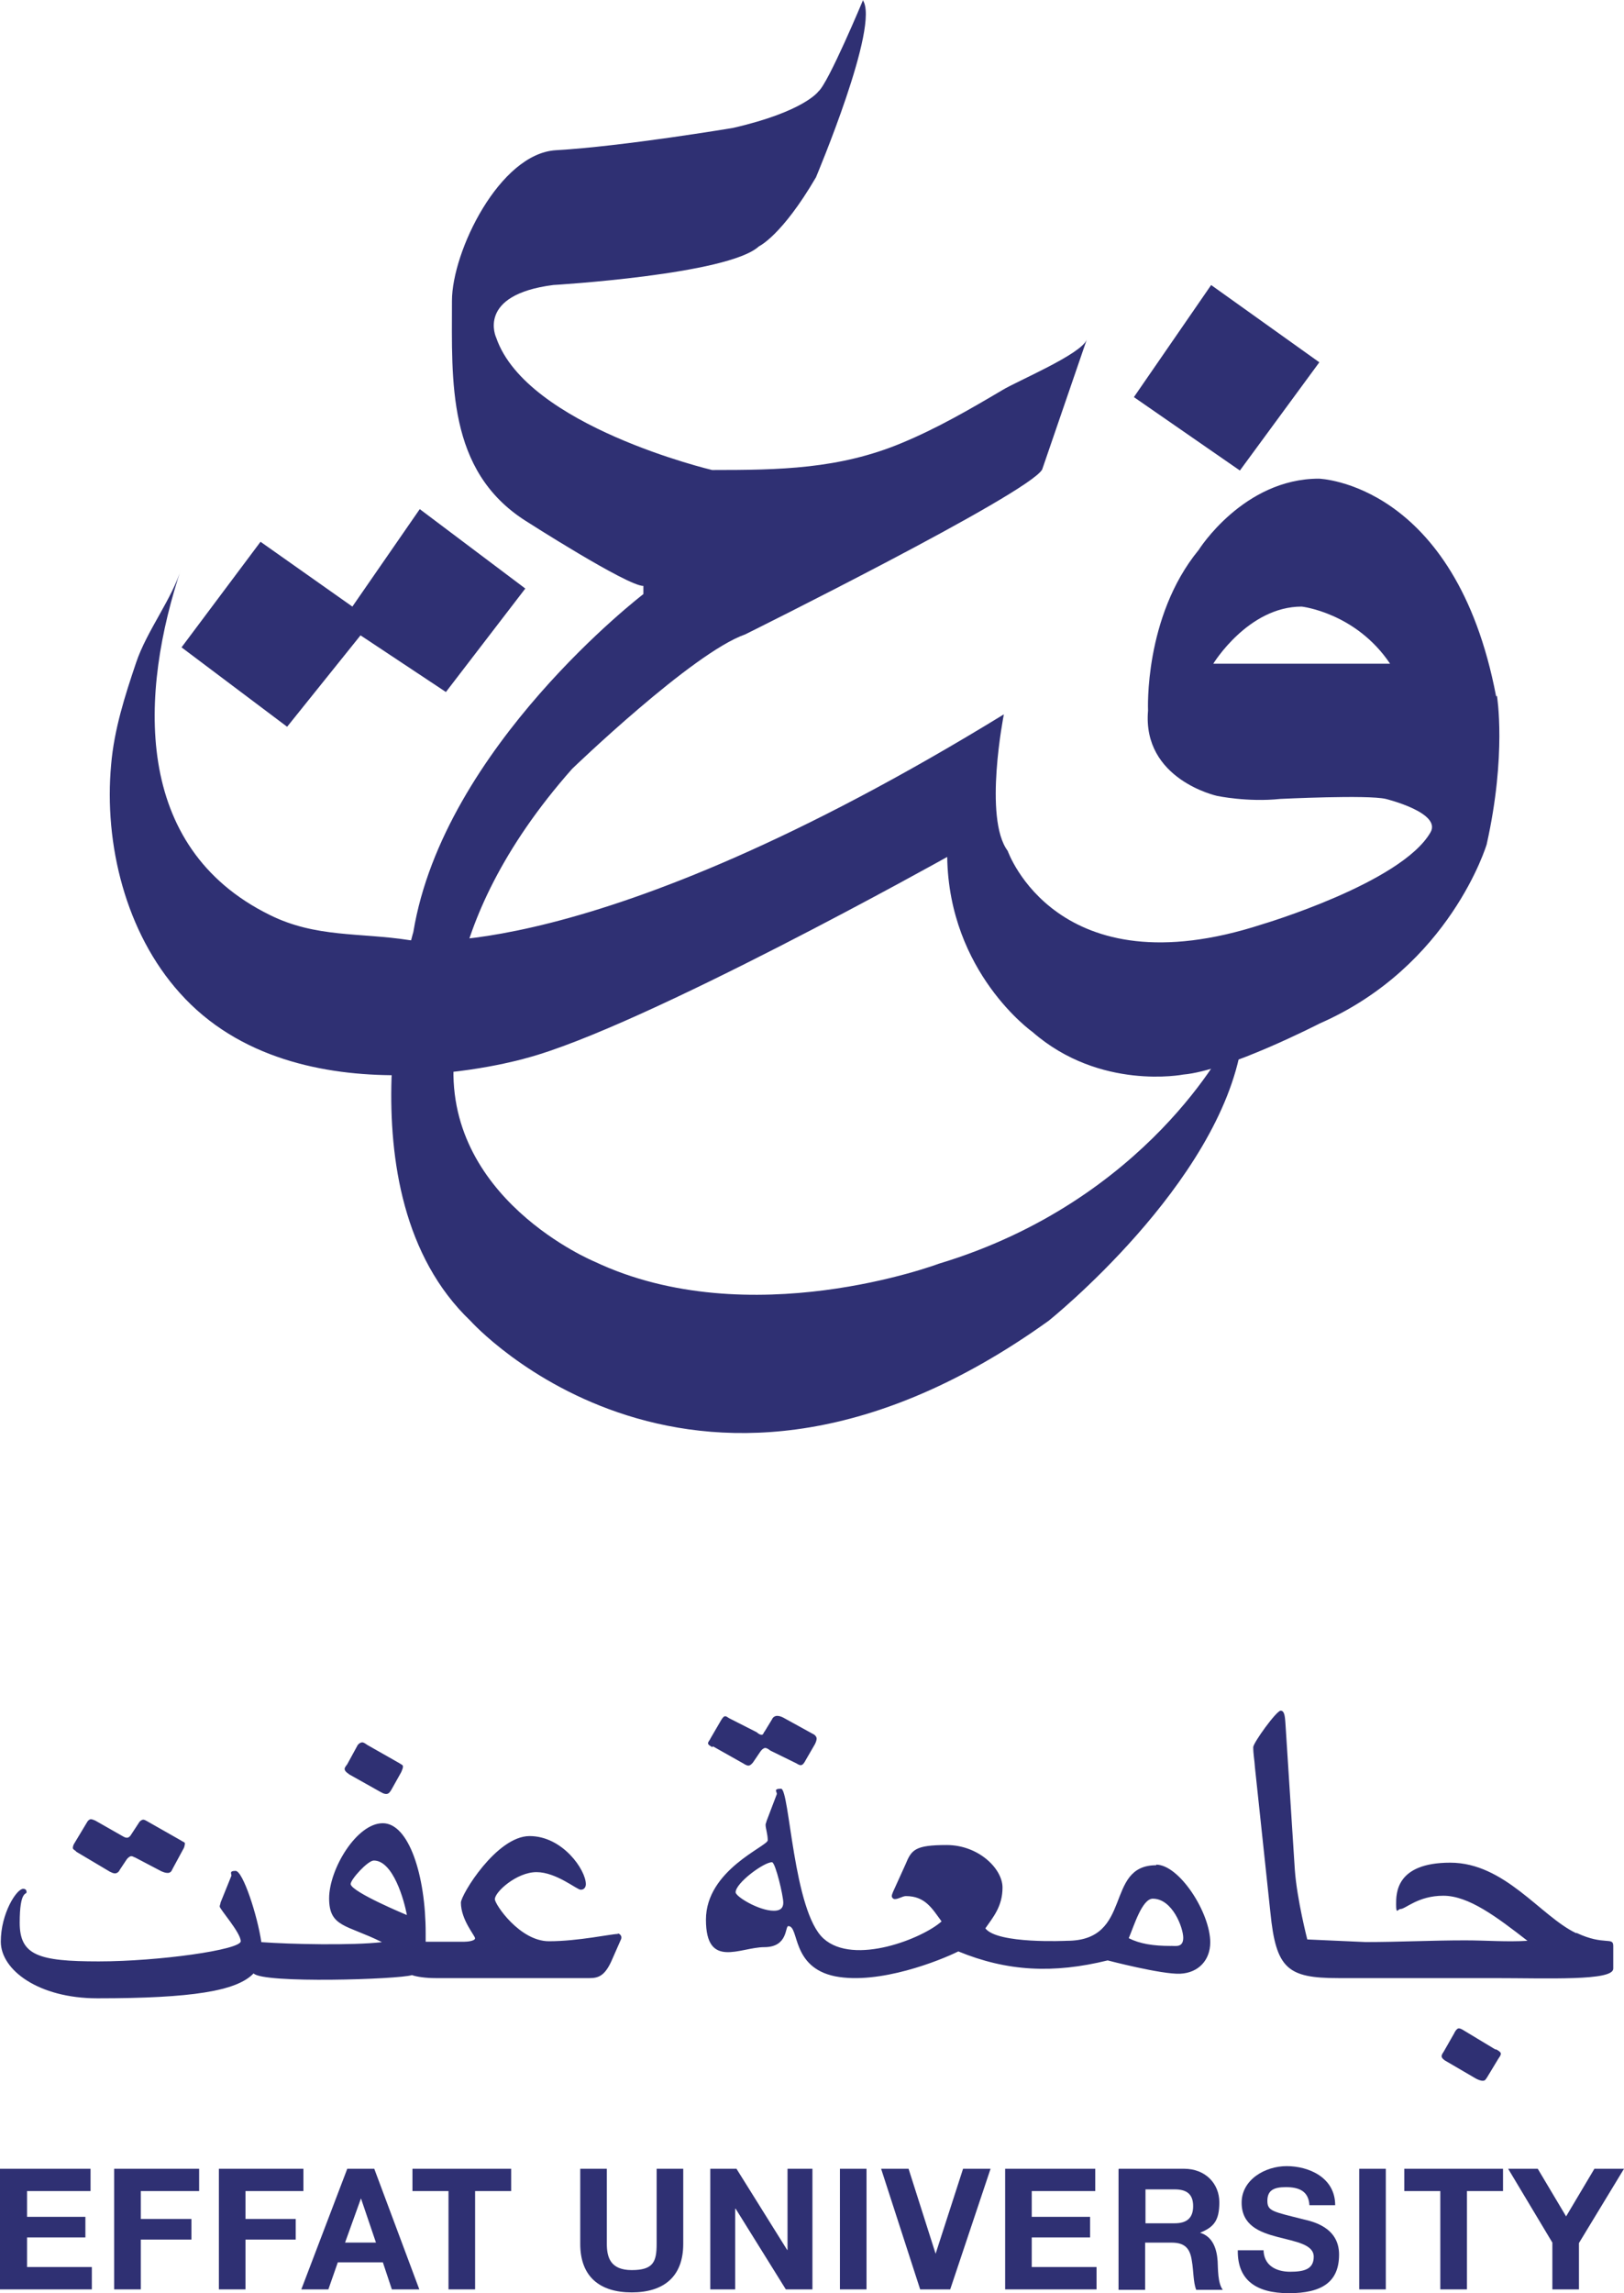 <?xml version="1.0" encoding="UTF-8"?>
<svg id="Layer_1" data-name="Layer 1" xmlns="http://www.w3.org/2000/svg" viewBox="0 0 362.67 512">
  <defs>
    <style>
      .cls-1 {
        fill: #2f3073;
        stroke-width: 0px;
      }
    </style>
  </defs>
  <g id="Layer_2" data-name="Layer 2">
    <g>
      <path class="cls-1" d="M77.92,396.12l7,3.93c.38.19.77.48,1.34.48s.86-.48,1.15-.96l2.2-3.93c.19-.48.38-.86.38-1.25s-.48-.48-.86-.77l-7.09-4.03c-.29-.19-.77-.58-1.15-.58s-.96.38-1.15.86l-2.2,4.03c-.19.29-.58.67-.58,1.05s.48.86.86,1.05M16.96,413.38l7.57,4.5c.38.19.77.38,1.15.38s.86-.29,1.05-.77l1.53-2.3c.19-.29.67-.77,1.05-.77s.48.19.86.29l5.85,3.07c.48.19.86.38,1.44.38s.86-.38,1.05-.86l2.59-4.79c.1-.29.19-.67.19-.96s-.58-.38-.77-.58l-7.76-4.41c-.19-.1-.48-.29-.77-.29s-.77.29-.96.67l-1.82,2.78c-.19.29-.48.58-.86.58s-.67-.19-.86-.29l-6.23-3.55c-.29-.1-.67-.29-.96-.29s-.67.29-.86.67l-2.88,4.79c-.19.29-.29.67-.29.96s.38.48.77.77M138.02,431.78c-1.53,0-8.91,1.63-15.43,1.63s-12.08-8.24-12.08-9.39c0-1.63,4.89-6.04,9.3-6.04s9.01,3.93,9.87,3.93,1.15-.67,1.15-1.25c0-3.16-5.18-10.73-12.56-10.73s-15.34,13.13-15.34,14.86c0,3.83,3.16,7.38,3.16,7.96s-1.63.77-2.4.77h-8.63v-1.92c0-12.84-3.74-24.54-9.58-24.54s-11.98,10.26-11.98,16.77,3.93,5.85,11.79,9.78c-6.52.77-20.51.48-26.93,0-.86-5.94-4.12-15.91-5.75-15.91s-.77.77-.96,1.15l-2.4,5.94c0,.29-.19.58-.19.86,0,.58,4.7,5.85,4.7,7.76s-18.31,4.5-31.72,4.5-17.64-1.34-17.64-8.63,1.53-6.23,1.53-6.8-.29-.77-.77-.77c-1.44,0-4.98,5.46-4.98,11.79s8.43,12.65,21.56,12.65c21.18,0,31.15-1.63,34.89-5.56,2.11,2.3,32.4,1.34,35.37.38,1.05.38,3.07.67,5.27.67h34.41c2.01,0,3.35-.58,4.79-3.64l2.11-4.79c.1-.19.19-.38.19-.67,0-.38-.38-.86-.86-.86M78.3,420.66c0-1.05,3.83-5.27,5.18-5.27,4.31,0,6.8,8.91,7.38,12.17,0,0-12.27-5.08-12.56-6.9M159.2,389.89l6.8,3.83c.29.19.77.48,1.15.48s.86-.48,1.05-.77l1.63-2.4c.19-.29.67-.77,1.05-.77s.77.29,1.15.58l5.46,2.68c.48.19.86.58,1.34.58s.86-.67,1.05-1.05l2.11-3.64c.19-.38.38-.86.38-1.25s-.38-.86-.86-1.05l-6.61-3.64c-.38-.19-.86-.38-1.34-.38s-.96.29-1.15.77l-1.63,2.68c-.29.29-.29.77-.67.77-.48,0-.77-.29-1.15-.58l-5.85-2.97c-.48-.19-.77-.58-1.15-.58s-.58.38-.86.77l-2.4,4.12c-.19.48-.58.77-.58,1.15s.67.67.96.86M351.94,431.59c-7.96-3.83-15.91-15.72-28.08-15.72s-12.08,6.9-12.08,9.3.38,1.05.96,1.05c1.15,0,3.93-2.97,9.58-2.97s11.88,4.7,18.79,10.06c-4.7.29-9.2-.1-13.9-.1-7.57,0-14.86.38-22.24.38h0l-13.03-.58s-2.3-8.91-2.78-15.53l-2.11-32.87c-.1-.96-.1-2.68-1.05-2.68s-6.13,7.19-6.13,8.15c0,1.53.29,2.97.38,4.5l3.45,32.4c1.25,12.56,3.83,14.66,15.14,14.66h34.5c12.56,0,26.93.67,26.93-2.11v-5.08c0-2.11-2.01,0-8.15-2.88M333.92,457.56l-7-4.22c-.29-.19-.77-.48-1.15-.48s-.86.67-1.05,1.15l-2.3,4.03c-.19.29-.48.67-.48,1.05s.48.77.77.96l6.9,4.03c.38.19.96.48,1.53.48s.67-.38.96-.77l2.49-4.12c.19-.29.58-.77.58-1.15s-.67-.77-1.05-.96M258.2,416.44c-11.69,0-4.98,16.87-19.94,16.87,0,0-15.53.77-18.21-2.78,1.73-2.49,3.83-4.89,3.83-9.11s-5.37-9.49-12.46-9.49-7.86,1.05-9.2,4.31l-2.78,6.13c-.1.29-.29.67-.29.96s.29.67.67.67c.86,0,1.73-.67,2.49-.67,4.31,0,5.85,2.78,7.96,5.65-4.12,3.74-19.55,9.97-26.36,3.83-6.8-6.13-7.57-33.45-9.49-33.45s-.77.77-.96,1.25l-2.3,6.04c0,.29-.19.38-.19.77,0,.77.48,2.11.48,3.45s-13.8,6.61-13.8,17.73,7.67,6.13,13.03,6.13,4.6-4.7,5.37-4.7c2.49,0,.58,9.2,10.45,11.21,9.87,1.92,23.48-3.55,27.51-5.56,10.93,4.5,21.28,4.98,33.35,2.01,0,0,12.08,3.16,16.2,2.97,4.12-.19,6.71-3.07,6.71-7,0-6.61-6.9-17.35-12.08-17.35M172.81,426.6c-3.35,0-8.53-3.16-8.53-4.12,0-2.11,6.42-6.8,8.15-6.71.77.19,2.49,7.48,2.49,9.01s-1.05,1.82-2.11,1.82M261.56,434.46c-4.12,0-7-.48-9.49-1.73,1.15-2.68,2.97-8.82,5.37-8.82,4.41,0,6.8,6.52,6.8,8.72s-1.63,1.82-2.68,1.82"/>
      <polygon class="cls-1" points="0 484.21 20.22 484.21 20.22 489.19 6.04 489.19 6.04 494.94 19.07 494.94 19.07 499.54 6.04 499.54 6.04 506.15 20.51 506.15 20.51 511.14 0 511.14 0 484.21"/>
      <polygon class="cls-1" points="25.49 484.21 44.47 484.21 44.47 489.19 31.44 489.19 31.44 495.42 42.75 495.42 42.75 500.02 31.44 500.02 31.44 511.14 25.49 511.14 25.49 484.21"/>
      <polygon class="cls-1" points="48.88 484.21 67.76 484.21 67.76 489.19 54.82 489.19 54.82 495.42 66.04 495.42 66.04 500.02 54.82 500.02 54.82 511.14 48.88 511.14 48.88 484.21"/>
      <path class="cls-1" d="M77.54,484.21h6.04l10.06,26.93h-6.13l-2.01-6.04h-10.06l-2.11,6.04h-6.04l10.26-26.93ZM76.96,500.69h7l-3.35-9.87h0l-3.55,9.87h-.1Z"/>
      <polygon class="cls-1" points="100.16 489.19 92.11 489.19 92.11 484.21 114.15 484.21 114.15 489.19 106.1 489.19 106.1 511.14 100.16 511.14 100.16 489.19"/>
      <path class="cls-1" d="M152.58,500.98c0,7.28-4.31,10.83-11.5,10.83s-11.5-3.55-11.5-10.83v-16.77h5.94v16.77c0,2.97.77,5.85,5.56,5.85s5.56-1.82,5.56-5.85v-16.77h5.94v16.77Z"/>
      <polygon class="cls-1" points="158.62 484.21 164.47 484.21 175.78 502.32 175.87 502.32 175.87 484.21 181.43 484.21 181.43 511.14 175.49 511.14 164.28 493.12 164.18 493.12 164.18 511.14 158.62 511.14 158.62 484.21"/>
      <rect class="cls-1" x="187.57" y="484.21" width="5.94" height="26.93"/>
      <polygon class="cls-1" points="212.2 511.14 205.49 511.14 196.77 484.21 202.9 484.21 208.94 503.18 208.94 503.18 215.07 484.21 221.21 484.21 212.2 511.14"/>
      <polygon class="cls-1" points="224.47 484.21 244.59 484.21 244.59 489.19 230.41 489.19 230.41 494.94 243.44 494.94 243.44 499.54 230.41 499.54 230.41 506.15 244.88 506.15 244.88 511.14 224.47 511.14 224.47 484.21"/>
      <path class="cls-1" d="M249.87,484.21h14.57c4.79,0,7.86,3.35,7.86,7.48s-1.25,5.56-4.31,6.8h0c2.88.86,3.74,3.64,3.93,6.33.1,1.73,0,4.89,1.15,6.42h-5.94c-.67-1.73-.58-4.31-.96-6.42-.38-2.78-1.53-4.12-4.5-4.12h-5.94v10.54h-5.94v-26.93l.1-.1ZM255.81,496.38h6.52c2.68,0,4.12-1.15,4.12-3.83s-1.44-3.74-4.12-3.74h-6.52v7.57Z"/>
      <path class="cls-1" d="M282.17,502.22c0,3.55,2.78,4.98,5.94,4.98s5.27-.58,5.27-3.35-4.03-3.35-8.05-4.41c-4.03-1.05-8.05-2.59-8.05-7.67s5.18-8.15,10.06-8.15,10.83,2.49,10.83,8.72h-5.75c-.19-3.26-2.49-4.03-5.27-4.03s-4.12.77-4.12,3.07,1.25,2.4,8.05,4.12c2.01.48,7.96,1.73,7.96,7.86s-3.83,8.63-11.21,8.63-11.5-2.97-11.41-9.58h5.75v-.19Z"/>
      <rect class="cls-1" x="303.54" y="484.21" width="5.94" height="26.93"/>
      <polygon class="cls-1" points="321.65 489.19 313.6 489.19 313.6 484.21 335.65 484.21 335.65 489.19 327.6 489.19 327.6 511.14 321.65 511.14 321.65 489.19"/>
      <polygon class="cls-1" points="346.67 500.69 336.8 484.21 343.41 484.21 349.74 494.84 356.06 484.21 362.67 484.21 352.61 500.79 352.61 511.14 346.67 511.14 346.67 500.69"/>
      <polygon class="cls-1" points="270.47 63.64 294.63 80.89 276.89 105.05 253.22 88.66 270.47 63.64"/>
      <path class="cls-1" d="M334.11,155.46c-9.11-47.73-39.58-48.59-39.58-48.59-16.87,0-26.84,15.91-26.84,15.91-12.27,14.95-11.31,35.85-11.31,35.85-1.34,15.43,15.43,19.07,15.43,19.07,0,0,6.8,1.44,14.09.67,0,0,19.55-.96,23.58,0,0,0,12.56,3.07,9.97,7.48-6.52,11.31-37.57,20.51-37.57,20.51-45.91,14.95-56.84-16.39-56.84-16.39-5.46-7.28-.86-30.48-.86-30.48-92.68,56.84-132.74,50.41-132.74,50.41-11.02-1.73-20.89-.48-31.25-5.65-30.67-15.14-29.04-49.55-19.65-77.54-2.01,6.9-7.76,14.09-10.16,21.28-2.49,7.38-4.89,14.86-5.56,22.72-1.63,17.73,3.26,37.57,15.34,50.99,26.36,29.52,77.25,14.57,77.25,14.57,25.88-6.8,94.12-44.95,94.12-44.95.38,25.88,19.07,39.1,19.07,39.1,15.05,13.13,33.64,9.49,33.64,9.49,9.97-.86,30.48-11.41,30.48-11.41,29.14-12.75,37.28-39.97,37.28-39.97,4.5-20.13,2.3-33.16,2.3-33.16M270.95,148.18s7.76-12.75,19.74-12.75c0,0,12.08,1.34,19.74,12.75h-39.58.1Z"/>
      <polygon class="cls-1" points="117.31 131.4 93.74 113.67 78.69 135.43 58.18 120.96 40.54 144.53 64.12 162.26 80.51 141.85 99.58 154.5 117.31 131.4"/>
      <path class="cls-1" d="M192.74,0s-7.76,18.59-9.97,20.41c0,0-3.16,4.5-19.07,8.15,0,0-24.54,4.12-39.58,4.98-12.56.77-23.19,22.62-23.19,33.64,0,17.92-1.15,37.86,16.39,49.07,0,0,22.72,14.57,26.36,14.57v1.82s-44.57,34.12-51.37,75.43c0,0-17.25,58.18,12.75,86.83,0,0,50.51,56.36,129.1,0,0,0,38.15-30.48,43.13-61.82l-3.16-.48s-17.73,35.46-64.5,49.55c0,0-42.27,15.91-76.87-.48,0,0-34.12-14.09-31.34-45.91,0,0-5.46-28.18,26.36-64.12,0,0,26.84-25.88,38.63-30,0,0,63.16-31.34,66.32-36.8l9.97-29.04c-1.15,3.26-15.62,9.3-18.88,11.31-7.28,4.31-14.57,8.53-22.43,11.79-13.99,5.85-27.41,6.04-42.36,6.04,0,0-41.4-9.78-48.21-29.52,0,0-4.6-9.58,12.75-11.79,0,0,39.1-2.3,45.91-8.63,0,0,5.08-2.3,12.75-15.43C182.2,39.58,196.67,5.46,192.65,0"/>
    </g>
  </g>
</svg>
